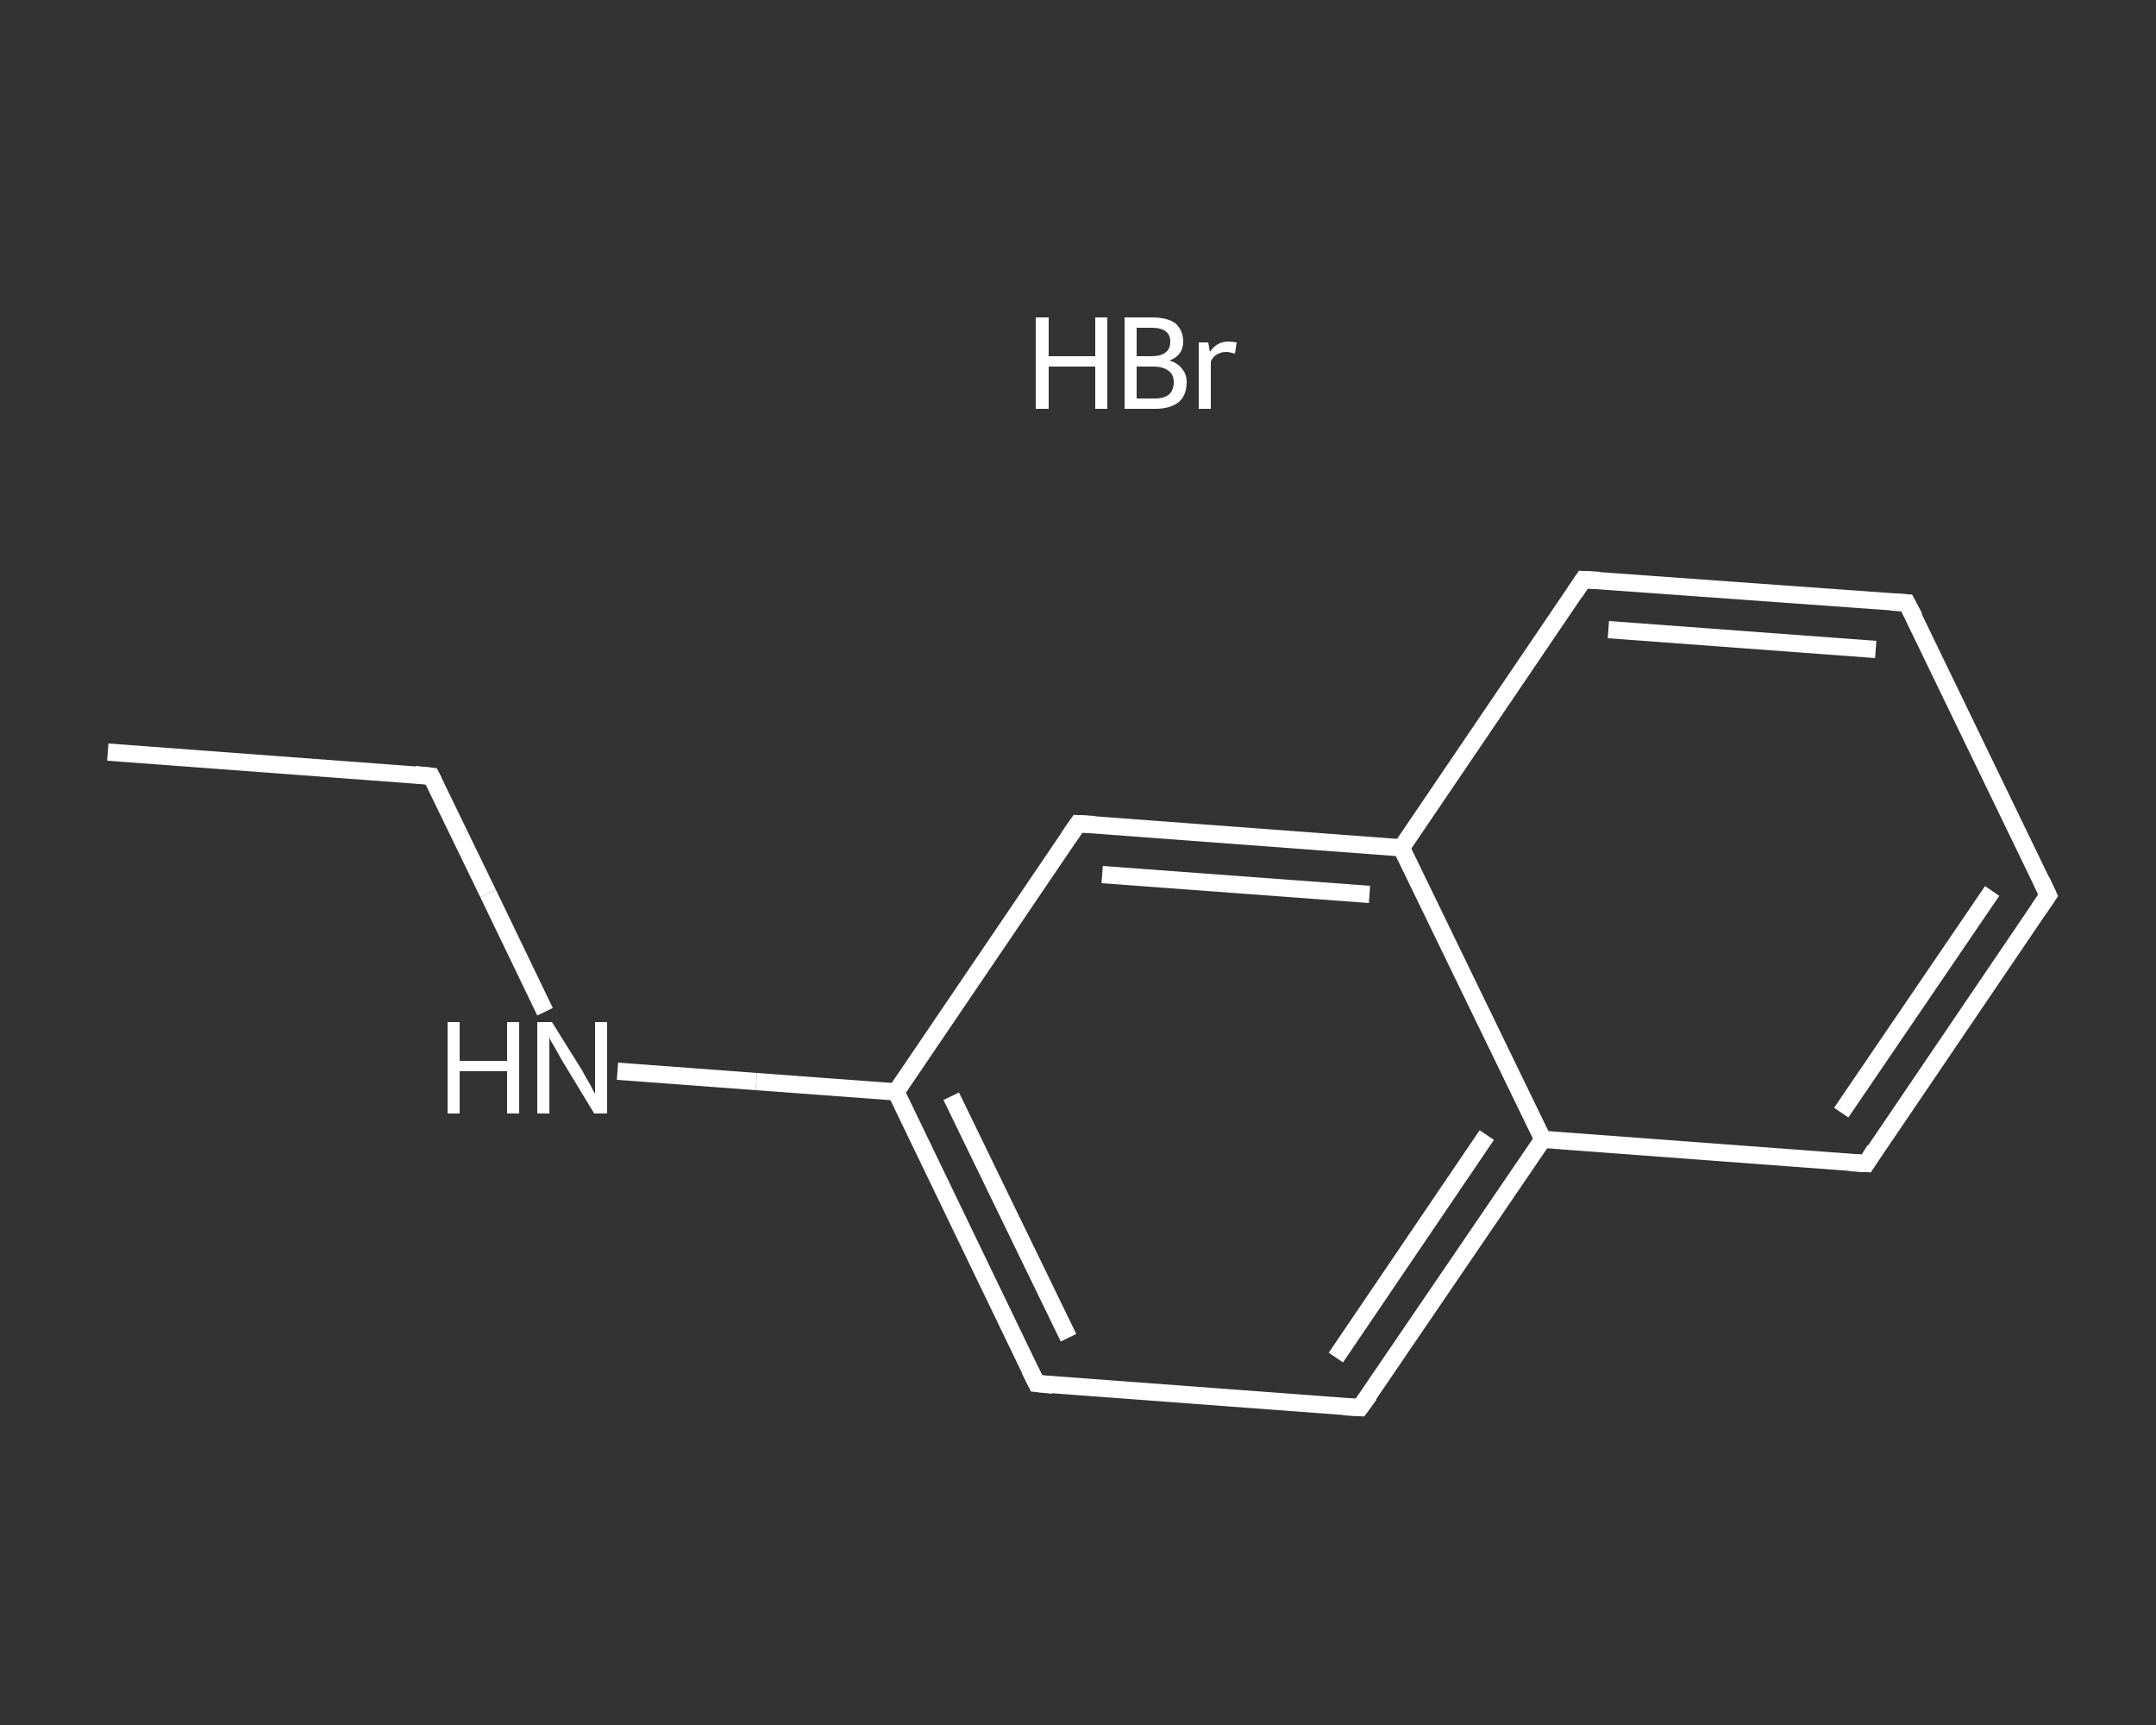 <?xml version='1.0' encoding='iso-8859-1'?>
<svg version='1.1' baseProfile='full'
              xmlns='http://www.w3.org/2000/svg'
                      xmlns:rdkit='http://www.rdkit.org/xml'
                      xmlns:xlink='http://www.w3.org/1999/xlink'
                  xml:space='preserve'
width='250px' height='200px' viewBox='0 0 250 200'>
<rect x="0" y="0" width="250" height="200" fill="#333333" stroke="none"/>
<!-- END OF HEADER -->
<rect style='opacity:1.0;fill:transparent;stroke:none' width='250.0' height='200.0' x='0.0' y='0.0'> </rect>
<path class='bond-0 atom-1 atom-2' d='M 12.5,87.2 L 50.0,90.0' style='fill:none;fill-rule:evenodd;stroke:#FFFFFF;stroke-width:2.0px;stroke-linecap:butt;stroke-linejoin:miter;stroke-opacity:1' />
<path class='bond-1 atom-2 atom-3' d='M 50.0,90.0 L 56.6,103.6' style='fill:none;fill-rule:evenodd;stroke:#FFFFFF;stroke-width:2.0px;stroke-linecap:butt;stroke-linejoin:miter;stroke-opacity:1' />
<path class='bond-1 atom-2 atom-3' d='M 56.6,103.6 L 63.2,117.3' style='fill:none;fill-rule:evenodd;stroke:#FFFFFF;stroke-width:2.0px;stroke-linecap:butt;stroke-linejoin:miter;stroke-opacity:1' />
<path class='bond-2 atom-3 atom-4' d='M 71.6,124.2 L 87.7,125.4' style='fill:none;fill-rule:evenodd;stroke:#FFFFFF;stroke-width:2.0px;stroke-linecap:butt;stroke-linejoin:miter;stroke-opacity:1' />
<path class='bond-2 atom-3 atom-4' d='M 87.7,125.4 L 103.9,126.6' style='fill:none;fill-rule:evenodd;stroke:#FFFFFF;stroke-width:2.0px;stroke-linecap:butt;stroke-linejoin:miter;stroke-opacity:1' />
<path class='bond-3 atom-4 atom-5' d='M 103.9,126.6 L 120.2,160.4' style='fill:none;fill-rule:evenodd;stroke:#FFFFFF;stroke-width:2.0px;stroke-linecap:butt;stroke-linejoin:miter;stroke-opacity:1' />
<path class='bond-3 atom-4 atom-5' d='M 110.3,127.1 L 123.9,155.1' style='fill:none;fill-rule:evenodd;stroke:#FFFFFF;stroke-width:2.0px;stroke-linecap:butt;stroke-linejoin:miter;stroke-opacity:1' />
<path class='bond-4 atom-5 atom-6' d='M 120.2,160.4 L 157.7,163.2' style='fill:none;fill-rule:evenodd;stroke:#FFFFFF;stroke-width:2.0px;stroke-linecap:butt;stroke-linejoin:miter;stroke-opacity:1' />
<path class='bond-5 atom-6 atom-7' d='M 157.7,163.2 L 178.9,132.1' style='fill:none;fill-rule:evenodd;stroke:#FFFFFF;stroke-width:2.0px;stroke-linecap:butt;stroke-linejoin:miter;stroke-opacity:1' />
<path class='bond-5 atom-6 atom-7' d='M 154.9,157.4 L 172.4,131.6' style='fill:none;fill-rule:evenodd;stroke:#FFFFFF;stroke-width:2.0px;stroke-linecap:butt;stroke-linejoin:miter;stroke-opacity:1' />
<path class='bond-6 atom-7 atom-8' d='M 178.9,132.1 L 216.4,134.9' style='fill:none;fill-rule:evenodd;stroke:#FFFFFF;stroke-width:2.0px;stroke-linecap:butt;stroke-linejoin:miter;stroke-opacity:1' />
<path class='bond-7 atom-8 atom-9' d='M 216.4,134.9 L 237.5,103.8' style='fill:none;fill-rule:evenodd;stroke:#FFFFFF;stroke-width:2.0px;stroke-linecap:butt;stroke-linejoin:miter;stroke-opacity:1' />
<path class='bond-7 atom-8 atom-9' d='M 213.5,129.0 L 231.0,103.3' style='fill:none;fill-rule:evenodd;stroke:#FFFFFF;stroke-width:2.0px;stroke-linecap:butt;stroke-linejoin:miter;stroke-opacity:1' />
<path class='bond-8 atom-9 atom-10' d='M 237.5,103.8 L 221.1,69.9' style='fill:none;fill-rule:evenodd;stroke:#FFFFFF;stroke-width:2.0px;stroke-linecap:butt;stroke-linejoin:miter;stroke-opacity:1' />
<path class='bond-9 atom-10 atom-11' d='M 221.1,69.9 L 183.6,67.2' style='fill:none;fill-rule:evenodd;stroke:#FFFFFF;stroke-width:2.0px;stroke-linecap:butt;stroke-linejoin:miter;stroke-opacity:1' />
<path class='bond-9 atom-10 atom-11' d='M 217.5,75.3 L 186.5,73.0' style='fill:none;fill-rule:evenodd;stroke:#FFFFFF;stroke-width:2.0px;stroke-linecap:butt;stroke-linejoin:miter;stroke-opacity:1' />
<path class='bond-10 atom-11 atom-12' d='M 183.6,67.2 L 162.5,98.3' style='fill:none;fill-rule:evenodd;stroke:#FFFFFF;stroke-width:2.0px;stroke-linecap:butt;stroke-linejoin:miter;stroke-opacity:1' />
<path class='bond-11 atom-12 atom-13' d='M 162.5,98.3 L 125.0,95.5' style='fill:none;fill-rule:evenodd;stroke:#FFFFFF;stroke-width:2.0px;stroke-linecap:butt;stroke-linejoin:miter;stroke-opacity:1' />
<path class='bond-11 atom-12 atom-13' d='M 158.8,103.7 L 127.8,101.4' style='fill:none;fill-rule:evenodd;stroke:#FFFFFF;stroke-width:2.0px;stroke-linecap:butt;stroke-linejoin:miter;stroke-opacity:1' />
<path class='bond-12 atom-13 atom-4' d='M 125.0,95.5 L 103.9,126.6' style='fill:none;fill-rule:evenodd;stroke:#FFFFFF;stroke-width:2.0px;stroke-linecap:butt;stroke-linejoin:miter;stroke-opacity:1' />
<path class='bond-13 atom-12 atom-7' d='M 162.5,98.3 L 178.9,132.1' style='fill:none;fill-rule:evenodd;stroke:#FFFFFF;stroke-width:2.0px;stroke-linecap:butt;stroke-linejoin:miter;stroke-opacity:1' />
<path d='M 48.1,89.8 L 50.0,90.0 L 50.3,90.6' style='fill:none;stroke:#FFFFFF;stroke-width:2.0px;stroke-linecap:butt;stroke-linejoin:miter;stroke-opacity:1;' />
<path d='M 119.4,158.8 L 120.2,160.4 L 122.1,160.6' style='fill:none;stroke:#FFFFFF;stroke-width:2.0px;stroke-linecap:butt;stroke-linejoin:miter;stroke-opacity:1;' />
<path d='M 155.8,163.1 L 157.7,163.2 L 158.8,161.7' style='fill:none;stroke:#FFFFFF;stroke-width:2.0px;stroke-linecap:butt;stroke-linejoin:miter;stroke-opacity:1;' />
<path d='M 214.5,134.8 L 216.4,134.9 L 217.4,133.3' style='fill:none;stroke:#FFFFFF;stroke-width:2.0px;stroke-linecap:butt;stroke-linejoin:miter;stroke-opacity:1;' />
<path d='M 236.4,105.4 L 237.5,103.8 L 236.7,102.1' style='fill:none;stroke:#FFFFFF;stroke-width:2.0px;stroke-linecap:butt;stroke-linejoin:miter;stroke-opacity:1;' />
<path d='M 222.0,71.6 L 221.1,69.9 L 219.3,69.8' style='fill:none;stroke:#FFFFFF;stroke-width:2.0px;stroke-linecap:butt;stroke-linejoin:miter;stroke-opacity:1;' />
<path d='M 185.5,67.3 L 183.6,67.2 L 182.6,68.7' style='fill:none;stroke:#FFFFFF;stroke-width:2.0px;stroke-linecap:butt;stroke-linejoin:miter;stroke-opacity:1;' />
<path d='M 126.9,95.6 L 125.0,95.5 L 123.9,97.1' style='fill:none;stroke:#FFFFFF;stroke-width:2.0px;stroke-linecap:butt;stroke-linejoin:miter;stroke-opacity:1;' />
<path class='atom-0' d='M 120.1 36.8
L 121.6 36.8
L 121.6 41.3
L 127.0 41.3
L 127.0 36.8
L 128.4 36.8
L 128.4 47.4
L 127.0 47.4
L 127.0 42.5
L 121.6 42.5
L 121.6 47.4
L 120.1 47.4
L 120.1 36.8
' fill='#FFFFFF'/>
<path class='atom-0' d='M 135.6 41.8
Q 136.6 42.1, 137.1 42.8
Q 137.6 43.4, 137.6 44.3
Q 137.6 45.8, 136.7 46.6
Q 135.7 47.4, 134.0 47.4
L 130.4 47.4
L 130.4 36.8
L 133.5 36.8
Q 135.4 36.8, 136.3 37.5
Q 137.2 38.3, 137.2 39.6
Q 137.2 41.2, 135.6 41.8
M 131.8 38.0
L 131.8 41.3
L 133.5 41.3
Q 134.6 41.3, 135.1 40.9
Q 135.7 40.5, 135.7 39.6
Q 135.7 38.0, 133.5 38.0
L 131.8 38.0
M 134.0 46.2
Q 135.0 46.2, 135.6 45.7
Q 136.1 45.2, 136.1 44.3
Q 136.1 43.4, 135.5 43.0
Q 134.9 42.5, 133.7 42.5
L 131.8 42.5
L 131.8 46.2
L 134.0 46.2
' fill='#FFFFFF'/>
<path class='atom-0' d='M 140.1 39.7
L 140.3 40.8
Q 141.1 39.6, 142.4 39.6
Q 142.8 39.6, 143.4 39.7
L 143.2 41.0
Q 142.5 40.8, 142.2 40.8
Q 141.6 40.8, 141.1 41.1
Q 140.7 41.3, 140.4 41.9
L 140.4 47.4
L 139.0 47.4
L 139.0 39.7
L 140.1 39.7
' fill='#FFFFFF'/>
<path class='atom-3' d='M 51.9 118.5
L 53.3 118.5
L 53.3 123.0
L 58.8 123.0
L 58.8 118.5
L 60.2 118.5
L 60.2 129.1
L 58.8 129.1
L 58.8 124.2
L 53.3 124.2
L 53.3 129.1
L 51.9 129.1
L 51.9 118.5
' fill='#FFFFFF'/>
<path class='atom-3' d='M 64.0 118.5
L 67.5 124.1
Q 67.8 124.7, 68.4 125.7
Q 68.9 126.7, 69.0 126.8
L 69.0 118.5
L 70.4 118.5
L 70.4 129.1
L 68.9 129.1
L 65.2 123.0
Q 64.8 122.3, 64.3 121.4
Q 63.8 120.6, 63.7 120.3
L 63.7 129.1
L 62.3 129.1
L 62.3 118.5
L 64.0 118.5
' fill='#FFFFFF'/>
</svg>
